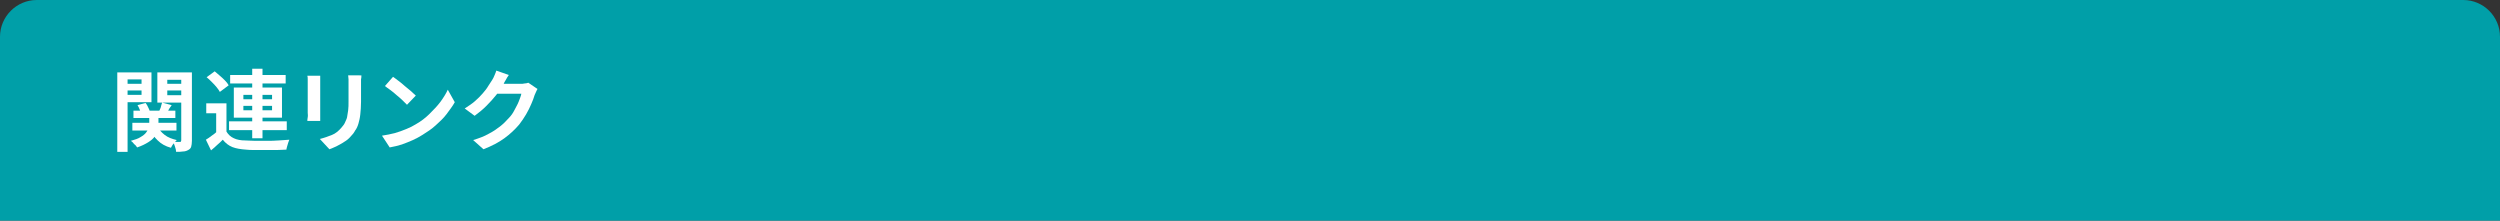 <?xml version="1.0" encoding="utf-8"?>
<!-- Generator: Adobe Illustrator 27.4.1, SVG Export Plug-In . SVG Version: 6.00 Build 0)  -->
<svg version="1.1" id="レイヤー_1" xmlns="http://www.w3.org/2000/svg" xmlns:xlink="http://www.w3.org/1999/xlink" x="0px"
	 y="0px" viewBox="0 0 680 60" style="enable-background:new 0 0 680 60;" xml:space="preserve">
<rect x="0" y="0" width="680" height="60" fill="#333333" stroke="none"/>
<style type="text/css">
	.st0{fill:#009FA8;}
	.st1{fill:#FFFFFF;}
</style>
<path class="st0" d="M670,0H10C4.5,0,0,4.5,0,10v50h680V10C680,4.5,675.5,0,670,0z"/>
<g>
	<g>
		<path class="st1" d="M31.9,19.7h2.8v21.6h-2.8V19.7z M33.3,22.8h6v1.8h-6V22.8z M33.6,19.7h7.6v8.1h-7.6v-2h4.9v-4.2h-4.9V19.7z
			 M40.5,31.1h2.6v2.6c0,0.6-0.1,1.1-0.2,1.7c-0.2,0.6-0.4,1.2-0.8,1.7c-0.4,0.6-1,1.1-1.8,1.6s-1.8,1-3,1.4
			c-0.2-0.3-0.4-0.6-0.8-0.9c-0.3-0.4-0.6-0.7-0.9-0.9c1.1-0.3,2-0.6,2.6-1c0.7-0.4,1.2-0.8,1.5-1.2c0.3-0.4,0.6-0.8,0.7-1.3
			c0.1-0.4,0.2-0.8,0.2-1.2V31.1z M36,33.4h12v2.1H36V33.4z M36.3,30.1h11.4v2H36.3V30.1z M37.4,28.6l2.2-0.6
			c0.3,0.4,0.5,0.7,0.7,1.2c0.2,0.4,0.4,0.8,0.5,1.2L38.4,31c-0.1-0.3-0.2-0.7-0.4-1.2C37.8,29.3,37.6,28.9,37.4,28.6z M42.8,34.3
			c0.4,0.9,1.1,1.7,2,2.4c0.9,0.7,2,1.1,3.3,1.4c-0.3,0.2-0.5,0.6-0.9,1s-0.5,0.8-0.7,1.1c-1.5-0.4-2.7-1.1-3.6-2
			c-1-0.9-1.7-2.1-2.2-3.4L42.8,34.3z M50.9,19.7v2h-5.4v4.2h5.4v2h-8.1v-8.2H50.9z M44.1,27.9l2.6,0.7c-0.3,0.5-0.7,0.9-0.9,1.4
			s-0.6,0.8-0.8,1.2l-1.9-0.6c0.2-0.4,0.4-0.8,0.6-1.3C43.8,28.7,44,28.3,44.1,27.9z M44.4,22.8h6v1.8h-6V22.8z M49.4,19.7h2.8v18.6
			c0,0.7-0.1,1.2-0.2,1.6c-0.1,0.4-0.4,0.7-0.8,0.9s-0.8,0.4-1.4,0.4c-0.5,0.1-1.2,0.1-1.9,0.1c0-0.4-0.1-0.8-0.3-1.4
			c-0.2-0.5-0.3-1-0.5-1.3c0.4,0,0.8,0,1.1,0c0.4,0,0.6,0,0.7,0c0.2,0,0.3,0,0.3-0.1c0-0.1,0.1-0.2,0.1-0.3V19.7z"/>
		<path class="st1" d="M61.6,35.8c0.5,0.8,1.1,1.4,2,1.8c0.8,0.4,1.9,0.6,3.1,0.6c0.7,0,1.6,0.1,2.6,0.1c1,0,2.1,0,3.2,0
			c1.1,0,2.2,0,3.3-0.1s2-0.1,2.9-0.2c-0.1,0.2-0.2,0.5-0.3,0.8s-0.2,0.7-0.3,1c-0.1,0.4-0.2,0.7-0.2,0.9c-0.7,0-1.6,0.1-2.5,0.1
			s-2,0-3,0c-1,0-2,0-3,0c-1,0-1.8,0-2.5-0.1c-1.4-0.1-2.7-0.3-3.7-0.7c-1-0.4-1.9-1.1-2.6-2c-0.5,0.5-1,1-1.5,1.4
			c-0.5,0.5-1.1,1-1.7,1.5l-1.4-2.9c0.5-0.3,1.1-0.7,1.6-1.1c0.6-0.4,1.1-0.8,1.6-1.3H61.6z M61.6,28.1v8.9h-2.8v-6.2h-2.7v-2.7
			H61.6z M56.2,21l2.2-1.6c0.5,0.4,0.9,0.8,1.4,1.2c0.5,0.4,1,0.9,1.4,1.3c0.4,0.4,0.8,0.9,1,1.3L59.8,25c-0.2-0.4-0.5-0.8-0.9-1.3
			c-0.4-0.5-0.8-0.9-1.3-1.4C57.1,21.8,56.7,21.4,56.2,21z M62.3,33H78v2.4H62.3V33z M62.6,20.4h15.1v2.3H62.6V20.4z M63.6,23.8
			h13.1V32H63.6V23.8z M66.2,25.8v1.2h7.8v-1.2H66.2z M66.2,28.8V30h7.8v-1.2H66.2z M68.6,18.7h2.8v18.9h-2.8V18.7z"/>
		<path class="st1" d="M87.1,20.7c0,0.3,0,0.6,0,0.9c0,0.3,0,0.6,0,1c0,0.2,0,0.5,0,0.9c0,0.4,0,0.9,0,1.4c0,0.5,0,1.1,0,1.7
			s0,1.1,0,1.7c0,0.5,0,1,0,1.5s0,0.8,0,1c0,0.3,0,0.7,0,1.1c0,0.4,0,0.7,0,1h-3.5c0-0.2,0-0.5,0.1-1s0-0.8,0-1.2c0-0.2,0-0.6,0-1
			c0-0.4,0-0.9,0-1.5s0-1.1,0-1.7s0-1.1,0-1.7s0-1,0-1.4c0-0.4,0-0.7,0-0.9c0-0.2,0-0.5,0-0.9s0-0.7-0.1-1H87.1z M98.3,20.5
			c0,0.3,0,0.7-0.1,1.1c0,0.4,0,0.8,0,1.3c0,0.4,0,0.9,0,1.5s0,1.2,0,1.8c0,0.6,0,1.1,0,1.5c0,1.3-0.1,2.4-0.2,3.4s-0.3,1.8-0.5,2.5
			s-0.5,1.4-0.9,1.9c-0.3,0.6-0.7,1.1-1.2,1.6c-0.5,0.6-1.1,1.1-1.8,1.5c-0.7,0.5-1.4,0.8-2.1,1.2c-0.7,0.3-1.3,0.6-1.9,0.8L87,37.8
			c1.2-0.3,2.3-0.7,3.3-1.1s1.8-1.1,2.5-1.9c0.4-0.5,0.8-0.9,1-1.4s0.5-1,0.6-1.5s0.2-1.2,0.3-1.9c0.1-0.7,0.1-1.5,0.1-2.5
			c0-0.4,0-0.9,0-1.5c0-0.6,0-1.1,0-1.7c0-0.6,0-1,0-1.4c0-0.5,0-0.9,0-1.3c0-0.4-0.1-0.8-0.1-1.1H98.3z"/>
		<path class="st1" d="M103.9,36.9c1.2-0.2,2.4-0.4,3.5-0.7c1.1-0.3,2.1-0.7,3.1-1.1s1.8-0.8,2.6-1.3c1.4-0.8,2.6-1.7,3.7-2.8
			s2.1-2.1,3-3.3c0.8-1.1,1.5-2.2,2-3.3l1.9,3.4c-0.6,1.1-1.4,2.1-2.2,3.2s-1.9,2.1-3,3.1c-1.1,1-2.3,1.8-3.6,2.6
			c-0.8,0.5-1.7,1-2.6,1.4c-0.9,0.4-1.9,0.8-3,1.2c-1,0.3-2.1,0.6-3.3,0.8L103.9,36.9z M106.9,20.9c0.4,0.3,0.9,0.6,1.5,1.1
			c0.6,0.4,1.1,0.9,1.7,1.4c0.6,0.5,1.2,1,1.7,1.4c0.5,0.5,1,0.9,1.3,1.2l-2.4,2.5c-0.3-0.3-0.7-0.7-1.2-1.2c-0.5-0.5-1-0.9-1.6-1.4
			s-1.1-1-1.7-1.4c-0.6-0.4-1.1-0.8-1.5-1.1L106.9,20.9z"/>
		<path class="st1" d="M138.4,20.4c-0.3,0.4-0.6,0.9-0.8,1.3c-0.3,0.5-0.5,0.8-0.6,1.1c-0.5,1-1.2,2-2,3s-1.7,2-2.7,3
			c-1,1-2.1,1.9-3.2,2.7l-2.7-2c1.1-0.7,2-1.3,2.8-2c0.8-0.7,1.5-1.4,2.1-2.1c0.6-0.7,1.1-1.3,1.5-2c0.4-0.6,0.8-1.2,1.1-1.7
			c0.2-0.3,0.4-0.7,0.6-1.2s0.4-0.9,0.5-1.3L138.4,20.4z M146.2,24.2c-0.1,0.2-0.3,0.5-0.4,0.8c-0.1,0.3-0.3,0.6-0.4,0.9
			c-0.2,0.7-0.5,1.5-0.9,2.4c-0.4,0.9-0.8,1.8-1.4,2.8c-0.6,1-1.2,1.9-1.9,2.8c-1.2,1.4-2.5,2.6-4,3.7c-1.5,1.1-3.4,2.1-5.7,3
			l-2.8-2.5c1.6-0.5,3-1,4.2-1.7c1.2-0.6,2.2-1.3,3.1-2c0.9-0.7,1.7-1.5,2.4-2.3c0.6-0.6,1.1-1.3,1.5-2.1s0.9-1.6,1.2-2.4
			s0.6-1.5,0.7-2.1h-8.1l1.1-2.7c0.2,0,0.6,0,1,0s1,0,1.6,0c0.6,0,1.2,0,1.8,0s1.1,0,1.5,0c0.4,0,0.7,0,0.9,0c0.4,0,0.7,0,1.1-0.1
			c0.4,0,0.7-0.1,1-0.2L146.2,24.2z"/>
	</g>
</g>
<g>
</g>
<g>
</g>
<g>
</g>
<g>
</g>
<g>
</g>
<g>
</g>
<g>
</g>
<g>
</g>
<g>
</g>
<g>
</g>
<g>
</g>
<g>
</g>
<g>
</g>
<g>
</g>
<g>
</g>
</svg>

